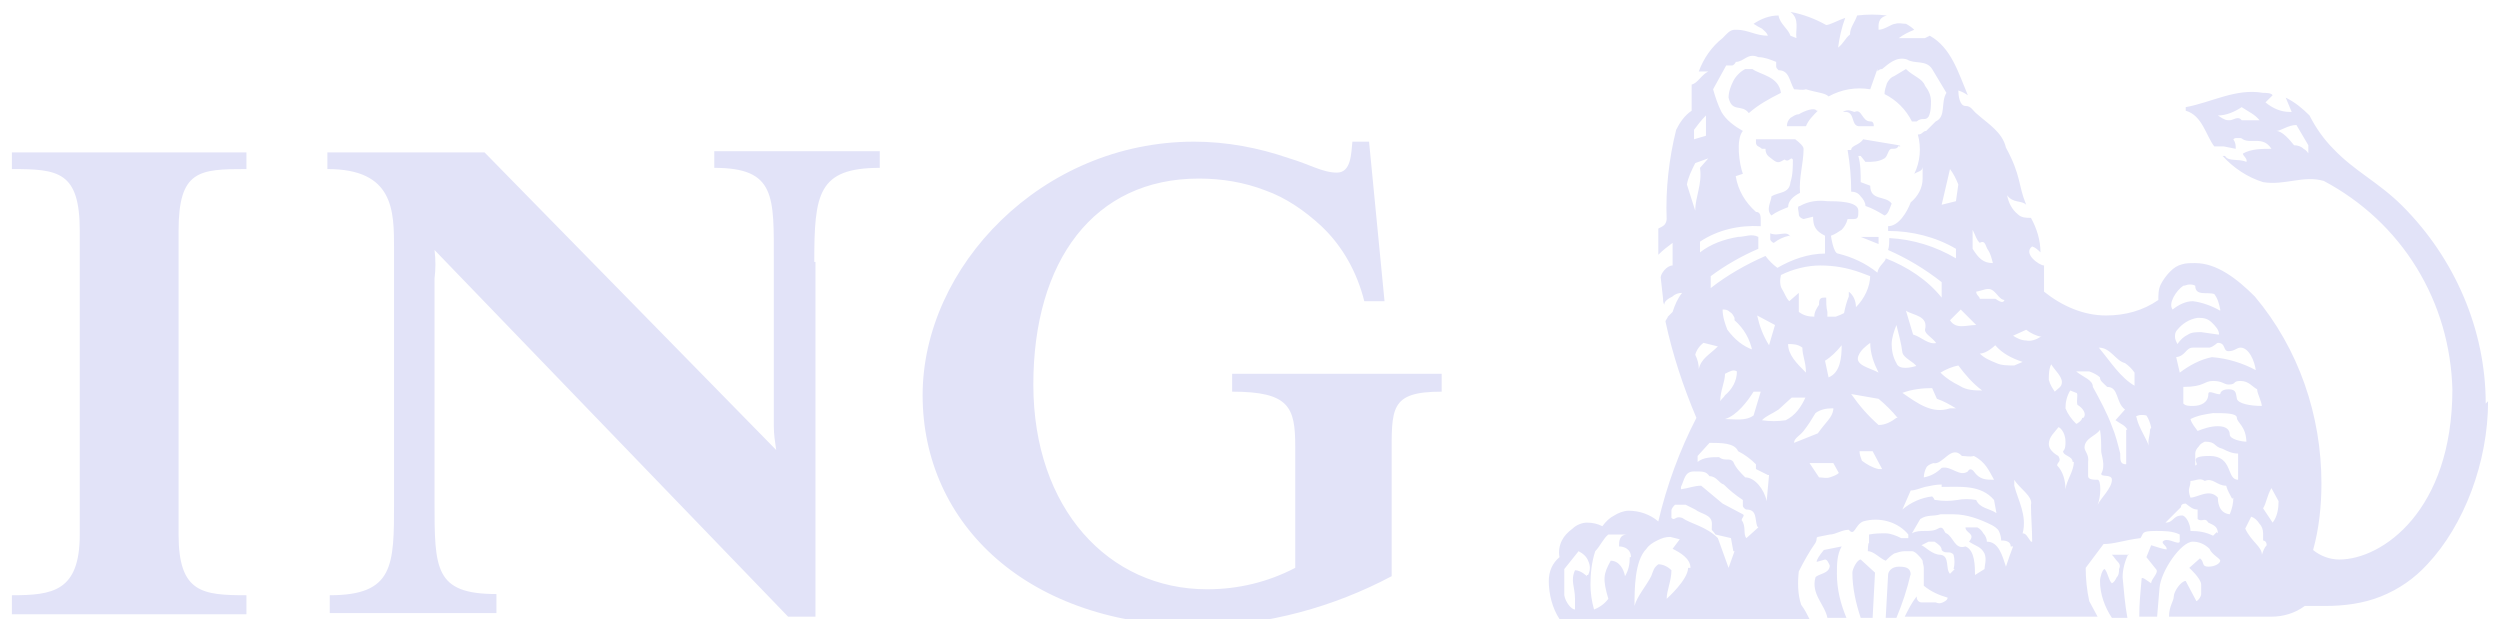 <?xml version="1.0" encoding="UTF-8"?>
<svg id="Layer_1" data-name="Layer 1" xmlns="http://www.w3.org/2000/svg" xmlns:xlink="http://www.w3.org/1999/xlink" version="1.1" viewBox="0 0 210 52">
  <defs>
    <style>
      .cls-1 {
        clip-path: url(#clippath);
      }

      .cls-2 {
        fill: none;
      }

      .cls-2, .cls-3 {
        stroke-width: 0px;
      }

      .cls-3 {
        fill: #e2e3f8;
      }
    </style>
    <clipPath id="clippath">
      <rect class="cls-2" width="210" height="52"/>
    </clipPath>
  </defs>
  <g class="cls-1">
    <g>
      <path class="cls-3" d="M116.9,38.5v9.9c-4.9,2.6-10.4,4.1-16,4.2-14.6,0-23.4-8.6-23.4-19.4s10-21.3,22.8-21.3c2.7,0,5.4.5,8,1.4,1.7.5,2.8,1.2,4,1.2s1.2-1.6,1.3-2.6h1.4l1.3,13.4h-1.7c-.6-2.4-1.8-4.6-3.6-6.3-1.4-1.3-3-2.4-4.7-3-1.8-.7-3.7-1-5.6-1-8.8,0-13.9,6.9-13.9,17.3s6.3,17.2,14.6,17.2c2.6,0,5.1-.6,7.4-1.8v-10.2c0-3.3-.5-4.6-5.3-4.6v-1.5h17.6v1.5c-4.4,0-4.2,1.4-4.2,5.6ZM68.5,22v29.8h-2.3l-29.7-30.8c.1.8.1,1.6,0,2.4v18.7c0,5.7,0,7.8,5.2,7.8v1.6h-14v-1.5c5.4,0,5.4-2.5,5.4-7.8v-21.3c0-3.2,0-6.7-5.6-6.7v-1.4h13.2l24.5,25c-.1-.7-.2-1.3-.2-2v-13.8c0-5.5.2-7.9-5-7.9v-1.4h13.9v1.4c-5.2,0-5.5,2.2-5.5,7.9ZM1,51.6v-1.6c3.4,0,5.7-.3,5.7-5.1v-25.5c0-5-1.8-5.2-5.7-5.2v-1.4h19.7v1.4c-4,0-5.7.1-5.7,5.2v25.5c0,4.9,2,5.1,5.7,5.1v1.6H1Z"/>
      <path class="cls-3" d="M155.1,51.9c-.5-1.2-.8-2.4-.8-3.7,0-.8,0-1.6.4-2.3l-1.5.3c-.4.5-.6.8-.6,1l.7-.2c.2,0,.3.3.4.5,0,.7-1,.7-1.2,1-.4,1.4.8,2.3,1,3.4h1.6ZM208.8,33.9c0-6.2-2.6-12.2-7-16.6-2-2-4-2.9-5.8-4.8-.8-.8-1.5-1.8-2-2.8-.6-.6-1.2-1.1-2-1.5l.5,1.2h-.2c-.7,0-1.4-.3-2-.8l.6-.6c-.1-.2-.6-.2-.8-.2-2.3-.4-4.3.8-6.5,1.2v.3c1.4.4,1.7,2.1,2.4,3h.8l1,.2c0-.3,0-.5-.2-.8,0,0,.1-.1.2-.1,0,0,.1,0,.2,0s.2,0,.2,0c0,0,.1,0,.2.1.7.4,1.7-.3,2.4.8-.8,0-1.7,0-2.4.4,0,.2.4.4.3.7-.7-.3-1.5,0-1.8-.5h-.2c.9,1,2.1,1.8,3.4,2.2,1.8.3,3.4-.6,5.1-.1,3.2,1.7,5.9,4.2,7.8,7.3,1.9,3.1,2.9,6.6,3,10.2,0,10.2-5.9,14.3-9.5,14.3-.8,0-1.6-.3-2.2-.8.5-1.8.7-3.7.7-5.6,0-5.7-1.9-11.3-5.6-15.7-1.5-1.5-3.2-2.8-5-2.8-.4,0-.8,0-1.1.1-.4.1-.7.3-1,.6-.3.3-.6.7-.8,1.1-.2.4-.2.9-.2,1.3-1.3.9-2.8,1.3-4.4,1.3-1.9,0-3.7-.8-5.2-2v-2.2c-.4,0-1.8-1-1-1.6.3.1.5.3.7.5,0-1-.3-2-.8-2.9-.4,0-.8,0-1.1-.3-.5-.4-.8-1-.9-1.6.5.7,1.2.4,1.6.8-.7-1.7-.4-2.4-1.7-4.8-.3-1.3-1.5-2-2.4-2.8-.4-.3-.5-.7-1-.7s-.6-.9-.6-1.3c.3.1.5.2.8.4-.8-1.9-1.4-4-3.2-5l-.4.2h-2.2c.4-.3.8-.5,1.3-.7-.2-.2-.5-.4-.7-.5-.3,0-.6-.1-.9,0-.3,0-.9.5-1.4.5h0c0-.4-.1-1,.7-1.2-.8-.1-1.7-.1-2.5,0-.2.6-.6,1-.6,1.6-.4.3-.5.7-1,1.1.1-.8.3-1.7.6-2.5-.6.2-1.3.6-1.6.6-.9-.5-1.9-.9-3-1.1.8.6.4,1.5.5,2.2l-.5-.2c-.2-.6-.9-1-1-1.7-.8,0-1.5.3-2.1.7h0c.3.2.5.3.7.4.2.2.4.3.5.6-1,0-1.7-.5-2.6-.5h-.2c-.4,0-.7.4-1,.7-.9.7-1.6,1.7-2,2.8h.8c-.6.3-.9,1-1.4,1.1v2.2c-.6.4-1,1-1.3,1.6-.6,2.4-.9,5-.8,7.5,0,.2-.1.4-.2.5-.1.1-.3.2-.5.3v2.2c.4-.4.8-.7,1.2-1v1.9c-.5,0-1,.7-1,1l.2,1.8c0,.2,0,.3.1.5,0-.3.3-.5.7-.7.2-.2.5-.3.8-.3-.4.5-.6,1-.8,1.6l-.4.4c0,.1-.2.3-.2.4.6,2.8,1.5,5.5,2.6,8.1-1.4,2.7-2.5,5.7-3.2,8.7-.7-.6-1.6-.9-2.5-.9-.4,0-.9.2-1.2.4-.4.2-.7.5-1,.9-.4-.2-.8-.3-1.3-.3-.4,0-.9.2-1.2.5-.4.3-.7.6-.9,1-.2.4-.3.9-.2,1.4-.6.5-.9,1.2-.9,2,0,1.1.3,2.3.9,3.2h21c-.2-.4-.4-.8-.7-1.2-.3-.9-.3-1.9-.2-2.8.4-.8.9-1.7,1.4-2.4.2-.4,0-.4.2-.5l1-.2c.5,0,1-.4,1.6-.4.5.6.5-.4,1.2-.7.7-.2,1.4-.2,2.1,0,.7.2,1.3.6,1.7,1.1v.3h-.6c-.4-.2-.9-.4-1.3-.4-.5,0-.9,0-1.4.1v.7c-.1,0-.1.7-.1.7.5,0,1,.6,1.5.8.2-.2.4-.4.7-.6.3-.1.6-.2.9-.2.2,0,.4,0,.6,0,.2,0,.4.2.5.3.1.1.3.3.4.5,0,.2.1.4.1.6v1.5c.6.5,1.3.8,2,1,0,.2-.2.3-.4.4s-.4.1-.6,0h-1.2c0,0-.4,0-.4-.5-.4.5-.7,1.1-1,1.7h16.2l-.7-1.3c-.2-.9-.3-1.9-.3-2.8l1.5-2c.9,0,1.6-.3,3.1-.5.3-.4,0-.6,1.3-.6.7,0,1.4,0,2,.3v.6c-.1.3-.9-.3-1.3-.1-.4.2.2.4.2.7.2.2-1.3-.3-1.3-.3l-.4,1,.8,1c.3.3-.4.8-.4,1.2-.3-.2-.8-.6-.8-.4-.1,1.1-.2,2.1-.2,3.2h1.5l.2-2.4c.1-1.4,1.8-3.9,2.8-3.9.5,0,1,.2,1.4.6.2.5.9.8.9,1s-.4.5-1,.5-.3-.4-.7-.7l-.9.8s1,.9,1,1.4c0,.3,0,.5,0,.8,0,.2-.2.5-.4.6l-.9-1.7c-.4,0-1,.9-1,1.3s-.4.8-.4,1.7h8.6c1,0,2-.3,2.8-.9h1.7c1.6,0,3.2-.2,4.7-.8,1.5-.6,2.8-1.5,3.9-2.7,3.1-3.3,5.1-8.6,5.1-13.7ZM178.8,46.6h-1.4c.2.2.3.4.5.6s.2.4.1.6c0,.2,0,.5-.2.7-.1.2-.2.4-.4.5-.3-.3-.3-.8-.6-1.2-.2,0-.4.7-.4,1,0,1.1.4,2.2,1,3.1h1.3c-.2-1.1-.3-2.3-.4-3.4,0-.7.2-1.4.5-2h0ZM160.5,48.3c0-.6-.4-.7-1-.7s-.9.4-.9.7l-.2,3.6h.9c.5-1.2.9-2.4,1.2-3.7h0ZM157.5,48.1l-1.2-1.1c-.3,0-.7.8-.7,1.1,0,1.3.3,2.6.7,3.8h1l.2-3.8ZM194,13.1c-.1-.3-.3-.5-.5-.6-.2-.2-.5-.3-.8-.3-.4-.5-1-1.2-1.5-1.2.4,0,1-.5,1.7-.5l1,1.7v.9ZM189.8,10.1h-1.5c-.3-.4-.7,0-1,0s-.4,0-1-.4c.7,0,1.4-.3,2-.7.6.4,1.1.6,1.5,1.1ZM186.5,26.1c-.7-.4-1.5-.7-2.3-.8-.6,0-1.2.3-1.7.7-.4-.5.3-1.6.9-2,.2,0,.3-.1.5-.1s.3,0,.5.1c0,.9,1,.5,1.6.7.3.4.4.8.5,1.3h0ZM186.3,28.1l-1.4-.2c-.4,0-.8,0-1.1.2-.4.2-.6.4-.9.8-.1-.2-.2-.4-.2-.6s0-.4.2-.6c.4-.5,1-.9,1.7-1,.4,0,.8,0,1.2.4.3.3.6.6.6,1h-.1ZM189.5,31.1c-1.1-.6-2.4-1-3.7-1.1-1,.2-1.9.7-2.7,1.3l-.3-1.3c.8-.1.8-.8,1.4-.8h1.4c.4-.1.6-.4.7-.4.7,0,.4.7.9.7s.7-.3,1-.3c.7,0,1.2,1.1,1.3,2h0ZM190,34.1c-1,0-2-.2-2.1-.6s0-.8-.7-.8-.7.4-.7.4c-.3.1-1-.4-1,0,0,.7-.6,1-1.3,1-.3,0-.6,0-.8-.2v-1.4c1.8,0,1.7-.5,2.5-.5s.9.3,1.3.3c.7,0,.3-.3,1-.3s1,.5,1.4.7c0,.4.4,1,.4,1.5h0ZM188.7,37.1c-.4,0-1.4-.2-1.4-.6s-.3-.7-1-.7c-.6,0-1.2.2-1.7.4-.2-.3-.5-.6-.6-1,.6-.3,1.2-.4,1.9-.5,1,0,2,0,2,.4s.8.7.8,2.1h0ZM164.5,15.5l-.2,1.4-1.2.3.7-3c.3.4.5.8.7,1.3ZM191.4,42.1c0,.6-.1,1.3-.5,1.8l-.8-1.2c.3-.5.3-1,.7-1.7l.6,1.1ZM188,40.3c-1,0-.4-2-2.4-2s-.7.7-1.2.8v-1c0-.2.1-.4.3-.6.1-.2.3-.3.5-.4,1,0,.7.4,1.5.6.4.2.8.4,1.3.4v2.2ZM179.3,32.4c-1.2-.7-2-2-3-3.2,1,0,1.4,1.1,2.2,1.3.3.2.6.5.8.8v1.1ZM167.4,22.1c-.8,0-1.2-.4-1.7-1.2,0-.5,0-1.1,0-1.6.3.6.3.8.6,1.1.5-.3.5.4.7.6.2.3.3.7.4,1.1ZM190.4,45.8c-.2.2-.3.5-.4.8,0-.7-.9-1.1-1.4-2.2l.5-1c.3.1.5.3.7.6.2.2.3.5.3.8,0,.2,0,.4,0,.6,0,0,.3,0,.3.4ZM187.6,41.8c0,.5-.1.9-.3,1.4-1-.1-1-1.2-1-1.4-.7-.8-1.7,0-2.3,0-.3-.8,0-.8,0-1.4.4,0,.8-.3,1.2,0,.7-.3,1,.4,1.8.4.1.4.3.7.5,1.1ZM180.6,36.1c0,.6-.3,1,0,1.6-.3-.9-.9-1.7-1.1-2.5,0-.2-.2-.2.1-.3.3-.1.7,0,.7,0,.2.3.3.6.4,1h0ZM168.4,25.1c-.1.6-.7,0-.8,0h-1.3c0-.2-.3-.3-.3-.6.6-.1,1-.4,1.4-.1.4.3.6.8,1,.8h0ZM171.4,28.3c-.3.2-.8.4-1.2.3-.4,0-.8-.2-1.1-.4l1.1-.5c.4.3.8.5,1.3.6h-.1ZM178.6,36.2v2.8c-.5,0-.5-.3-.5-.9-.2-.8-.4-1.6-.7-2.3-.4-1.1-1-2.2-1.6-3.3,0-.6-.8-.8-1.4-1.3.4,0,.7,0,1.1,0,.3.1.7.3.9.5,0,.3.2.4.6.8,1,0,.7,1.3,1.5,1.9l-.8.9c.4.3.8.4,1,.8h-.1ZM173.2,32.1c0,.4-.3.5-.6.8-.2-.3-.4-.6-.5-1,0-.4,0-.9.2-1.3.3.5.9,1,.9,1.5ZM186.2,44.7l-.3.3c-.6-.3-1.2-.4-1.9-.4,0-.6-.4-1.3-.7-1.3-.8,0-.7.6-1.4.6l1.3-1.3q0-.3.4-.3c.4.3.6.5,1,.5,0,.3,0,.5,0,.8.4.3.6-.2.9.3.4.2.8.3.8.9h0ZM174.9,35.1c0,.2-.4.5-.5.5-.4-.4-.7-.8-.9-1.3,0-.5.1-1,.4-1.5l.5.2c.2,0,0,.6.1,1,.5.3.8.8.5,1.1h-.1ZM164.3,21.7c-1.7-1-3.6-1.6-5.6-1.7,0,.3,0,.7-.1,1,1.6.7,3.1,1.6,4.5,2.7v1.3c-1.2-1.5-2.9-2.6-4.7-3.3,0,.3-.6.6-.7,1.2-1-.8-2.1-1.3-3.3-1.6-.4,0-.6-1.5-.6-1.5.3-.1.6-.3.9-.5.2-.2.4-.5.5-.9h.5c.4,0,.4-.2.4-.7,0-.8-1.8-.8-2.6-.8-.8-.1-1.6,0-2.3.4-.3,0-.1.4-.1.7s.4.4.4.4l.8-.2c0,.8.2,1.2,1,1.6v1.5c-1.4,0-2.8.5-4,1.2-.4-.3-.7-.6-1-1-1.6.7-3.2,1.6-4.6,2.7v-1c1.2-.9,2.6-1.7,4-2.3v-1c-.6-.3-1.1,0-1.7,0-1.2.2-2.3.6-3.2,1.3,0-.3,0-.6,0-.9,1.5-1,3.3-1.4,5.1-1.3v-.5c0-.3,0-.7-.4-.7-.9-.8-1.5-1.8-1.7-3l.6-.2c-.3-.8-.6-2.9,0-3.6-.7-.4-1.4-.9-1.8-1.6-.3-.6-.5-1.2-.7-1.9l1.1-2c.2,0,.3,0,.5,0,.1,0,.3-.2.3-.3.7,0,1-.8,1.9-.4.5,0,1,.2,1.5.4,0,.1,0,.3,0,.4,0,.1.1.2.2.3.9,0,.9.9,1.3,1.6.3,0,.7.1,1,0,1,.3,1.6.3,1.9.6,1.1-.6,2.3-.8,3.5-.6.2-.6.4-1.1.6-1.7,0,.4,0,0,.4,0,.5-.4,1.2-1.1,2.1-.8.6.4,1.6,0,2.1.8l1.2,2c-.5.8,0,2-.9,2.4l-.8.8c-.3,0-.3.3-.7.3.3,1.1.2,2.3-.3,3.3.3-.2.7-.2.7-.6v1c0,.8-.4,1.5-1,2-.3.8-1,2-1.9,2v.4c2,0,4,.5,5.7,1.5v.8ZM169.9,30.4l-.7.3c-.5,0-1.1,0-1.5-.2-.5-.2-1-.4-1.4-.8.6,0,1.3-.7,1.3-.7.6.7,1.4,1.1,2.3,1.4ZM166,27.3c-.8,0-1.7.4-2.2-.4l.9-.9,1.3,1.3ZM177.4,40.3c0,.7-.9,1.5-1.2,2.1.3-.7.3-2.1,0-2.1s-.8,0-.8-.3v-1.2c.1-.6-.3-.9-.3-1.2,0-.8,1-1,1.3-1.5.1.6.1,1.2.1,1.8,0,.3.4,1.2,0,1.9,0,.3.9,0,.9.5ZM174.2,38.8c0,.8-.6,1.5-.7,2.3,0-.7-.2-1.5-.7-2,0-.3.4-.3.1-.8,0,0-.8-.4-.8-1s.5-1,.8-1.4c0-.1.6.3.6,1.2,0,.3,0,.6-.2.8,0,.4.8.4.8.9h.1ZM162.7,28.8c-.7.2-1.3-.5-2-.7-.2-.7-.4-1.3-.6-2,.6.4,1.9.4,1.6,1.6,0,.4.6.6,1,1.2h0ZM166.6,32.8c-.7,0-1.4,0-2-.4-.6-.3-1.1-.6-1.6-1.1.5-.3,1-.5,1.5-.6.6.8,1.2,1.5,2,2.1h0ZM143.3,11.4l-1,.3v-.8c.3-.4.6-.8,1-1.2v1.7ZM161.1,30.7c-.6.2-1.6.4-1.8-.2-.3-.5-.4-1.1-.4-1.6s.2-1.1.4-1.6c.2.8.4,1.5.5,2.3.1.5,1,.8,1.2,1.2h0ZM157.1,23.1c0,1-.5,2-1.2,2.7,0-.5-.2-1-.6-1.3v.4c-.2.5-.3.9-.4,1.4-.2.1-.4.2-.7.3-.2,0-.5,0-.7,0v-.4c-.1-.4-.1-.8-.1-1.2h-.2c-.4,0-.4.3-.4.6-.2.3-.4.6-.4,1-.5,0-.9-.1-1.3-.4v-1.6c0,0-.8.7-.8.7-.3-.3-.4-.7-.6-1s-.2-.8-.1-1.2c1-.5,2.2-.8,3.3-.8,1.2,0,2.3.2,3.4.6l.8.3ZM164.3,34.3h-.5c-1.5.5-2.7-.4-4-1.3.8-.3,1.7-.4,2.5-.4l.4.9c.6.2,1.1.5,1.6.8ZM143.5,13.3l-.7.8c.2,1.4-.4,2.4-.4,3.6l-.7-2.2c.1-.6.4-1.2.7-1.8l1.1-.4ZM157.8,31.3c-.7-.4-2-.6-1.7-1.4.2-.5.6-.8,1-1.1,0,.9.3,1.7.7,2.5ZM170.7,45.5h-.1c-.3-.4-.4-.7-.7-.7.4-1.5-.4-2.8-.7-4v-.5c.4.7,1.6,1.4,1.4,2.1,0,1,.1,2,.1,3h0ZM167.5,40.3c-.7,0-1.2,0-1.7-.7,0,0-.3-.4-.5,0-.7.5-1.4-.5-2.2-.3-.4.4-.9.7-1.5.8h0c0-.3.1-.6.2-.8.1-.2.3-.3.6-.4.8.2,1.5-1.6,2.4-.6.3,0,.7.1,1,0,1,.5,1.3,1.3,1.7,2ZM154.7,29c0,1-.1,2.3-1.1,2.7l-.3-1.4c.5-.3,1-.8,1.4-1.3ZM159.3,35.1c-.4.3-.9.6-1.5.6-.9-.8-1.6-1.6-2.3-2.6l2.3.4c.6.5,1.1,1,1.6,1.6h-.1ZM167.7,43.1c-.6-.4-1.4-.4-1.7-1.1-.5-.1-1.1-.1-1.6,0-.6.1-1.2.1-1.8,0-.2,0,0,0-.3-.3-.9.1-1.8.5-2.5,1.1l.7-1.6c.4,0,.8-.2,1.2-.3.5-.1.9-.2,1.4-.2v.2c1.6,0,3.3-.2,4.4,1.1l.2,1.1ZM151.7,31.3c-.8-.8-1.5-1.5-1.5-2.4.4,0,.8,0,1.2.3,0,.7.3,1.2.3,2.1ZM149.1,27.3l-.5,1.7c-.5-.8-.8-1.6-1-2.5l1.5.8ZM169.1,45.9c-.2.5-.4,1.1-.6,1.7-.3-.9-.6-2.1-1.6-2.1,0-.2-.1-.5-.3-.7-.1-.2-.3-.4-.5-.5h-1c0,.5.9.5.3,1.2.6.4,1,.4,1.3,1,.2.5,0,1,0,1.3l-.8.5c0-.7,0-2.1-.8-2.4-.9.3-1-.8-1.6-1.1-.2,0-.2-.7-.7-.4-.7.4-1.5,0-2.2.4l.7-1.2c.6-.4,1.1-.2,1.7-.4h1.1c1.1,0,2.2.4,3.2.9.2.1.5.3.6.5.1.2.2.5.2.8.2,0,.8,0,.8.5h0ZM158.1,39.4h-.3c-.5-.1-1-.4-1.4-.7-.1-.3-.2-.5-.2-.8h1.1l.8,1.5ZM147.3,29.4c-.9-.3-1.6-.9-2.2-1.7-.2-.5-.4-1.1-.4-1.7.2,0,.4,0,.6.2.2.1.3.3.4.5v.2c.8.7,1.3,1.6,1.5,2.6h0ZM154,34.4c-.1.7-.6,1-1.3,2l-2,.8c0-.4.5-.6.8-1,.4-.5.7-1,1-1.5.4-.3.9-.4,1.4-.4h.1ZM164.2,47.8l-.4.4c-.4-.4,0-1.5-.8-1.6-.7,0-1.3-.7-1.6-.8l.6-.3c.2,0,.3,0,.5,0,.3.2.6.4.6.7.3.4.7,0,1,.4.1.4.1.8,0,1.2h.1ZM151.7,33.3c-.4.9-.9,1.6-1.7,2-.7.1-1.3.1-2,0,.4-.4.8-.5,1.4-.9l1.1-1h1.2ZM154.5,39.7c-.2.2-.5.3-.8.4s-.6,0-.9,0l-.8-1.2h2l.5.9ZM144.3,29.1c-.7.7-1.4,1-1.6,1.9,0-.4-.1-.8-.3-1.2.1-.4.4-.8.7-1l1.2.3ZM145.9,31.2c0,.8-.4,1.5-1,2-.1.2-.3.3-.4.5,0-.9.4-1.6.4-2.3.4-.2.7-.4,1-.2ZM147.9,32.9l-.6,2c-.7.5-1.6.3-2.4.3,1-.3,1.9-1.5,2.4-2.3h.6ZM148.6,39.9l-.2,2.2c-.2-1-1-2-1.8-2-.4-.4-.8-.8-1-1.3-.3-.4-.7,0-1.2-.4-.6,0-1.3,0-1.8.4v-.5l1-1.1c1,0,2.1,0,2.4.7.6.3,1.1.7,1.5,1.1v.4l1,.5h0ZM147.7,44.3l-1,.9c-.3-.3,0-1-.4-1.5,0-.2.3-.4.1-.5l-1.7-.9c-.6-.5-1.2-1-1.8-1.5-.6,0-1,.2-1.7.3v-.2c.3-.6.3-1.3,1.1-1.3s1,0,1.3.4c.6,0,.8.6,1.2.7.5.5,1,.9,1.6,1.3,0,.2,0,.3,0,.5,0,.1.2.3.3.3.9,0,.7.8.9,1.4h0ZM145.7,46.3l-.5,1.4-.9-2.5c-1-1-2.3-1.2-3-1.7-.6-.2-.6.3-.9,0,0-.2,0-.4,0-.6s.2-.4.3-.5h.9l.8.4c.5.4,1.4.4,1.4,1.2s-.1.3.3.9l1.3.3.2,1.1ZM141.8,47.7c0,1-1.8,2.6-1.8,2.6,0-.7.4-1.5.4-2.4-.3-.3-.7-.5-1.1-.5-.4.3-.4.5-.6,1-.4.8-1.2,1.7-1.4,2.5,0,0,0,0,0,0,0,0,0,0,0,0,0-1.4,0-3.8,1-4.8.2-.3.5-.5.9-.7s.7-.3,1.1-.3l.8.2-.6.8c.6.3,1.5.8,1.5,1.6h-.1ZM136.9,46.8c0,.6-.1,1.1-.4,1.6-.1-.6-.5-1.3-1.2-1.3-.6,1.1-.7,1.5-.2,3.2-.3.4-.7.7-1.2.9-.2-.7-.3-1.4-.3-2.1,0-.9.1-1.9.4-2.8.4-.4.7-1.1,1.1-1.4h1.6c-.7,0-.7.6-.7,1,.4,0,1,.2,1,.9h-.1ZM133.3,48.4c0,0-.5-.5-1-.5-.4.9,0,1.4,0,2.4,0,.3,0,.6,0,.9-.3,0-.8-.6-.9-1.2v-2.2l1.2-1.5c.4.2.7.5.8.8.2.4.2.8,0,1.2h-.1ZM162,9.8c.2-.4.2-.9.2-1.3,0-.5-.2-.9-.5-1.3-.2-.6-1-.8-1.6-1.4l-1,.6c-.3.1-.5.4-.6.6-.1.3-.2.6-.2.9,1,.5,1.8,1.3,2.3,2.3h.4c.5-.4.7,0,1-.4ZM157.4,10.6c0-.4-.2-.4-.3-.4-.7,0-.7-1.1-1.3-.8-.2,0-.5-.3-1,0h.3c.7.1.4,1.1,1,1.2h1.3ZM159.5,12.3s.3,0,0-.1l-3-.5c-.3.5-1,.5-1,.9h-.3c.2,1.2.3,2.3.3,3.5.3,0,.6.1.8.4.2.2.4.5.4.8.6.2,1.1.5,1.6.8.3-.1.4-.5.6-1-.5-.7-1.8-.2-1.8-1.5l-.8-.3c0-.7,0-1.5-.2-2.2h.2l.4.5c.6,0,1.1,0,1.6-.3.3-.2.3-.8.6-.8s.5,0,.6-.3h0ZM152.6,9.3c-.2-.3-1,0-1.5.3-.3,0-.5.2-.7.3-.2.2-.3.4-.3.7h1.6c.2-.5.6-.9,1-1.3h-.1ZM149.6,7.8c-.2-1.4-1.7-1.5-2.4-2h-.6c-.4.2-.8.6-1,1-.2.4-.4.9-.4,1.4.3,1.3,1.1.5,1.7,1.3.8-.7,1.7-1.2,2.7-1.7ZM157.8,20.5v-.6h-1.5l1.5.6ZM151.5,12.5c0-.2-.3-.5-.7-.8h-3.3c0,.1,0,.2,0,.3,0,0,0,.2.2.3,0,0,.2.1.3.2,0,0,.2,0,.3,0,0,.6.4.7.6.9.4.3.5.3,1,0,.4.3.5-.3.7,0,0,.6,0,1.3-.2,1.9-.1,1-1,.8-1.6,1.2,0,.4-.5,1.1,0,1.6.4-.3.9-.5,1.4-.7,0-.5.4-.9,1-1.2-.1-1.3.3-2.5.3-3.7ZM150.4,19.9c-.3-.6-1,0-1.7-.3,0,.2,0,.3,0,.5,0,.1.2.3.3.3.4-.3.8-.5,1.3-.6h0Z"/>
    </g>
  </g>
</svg>